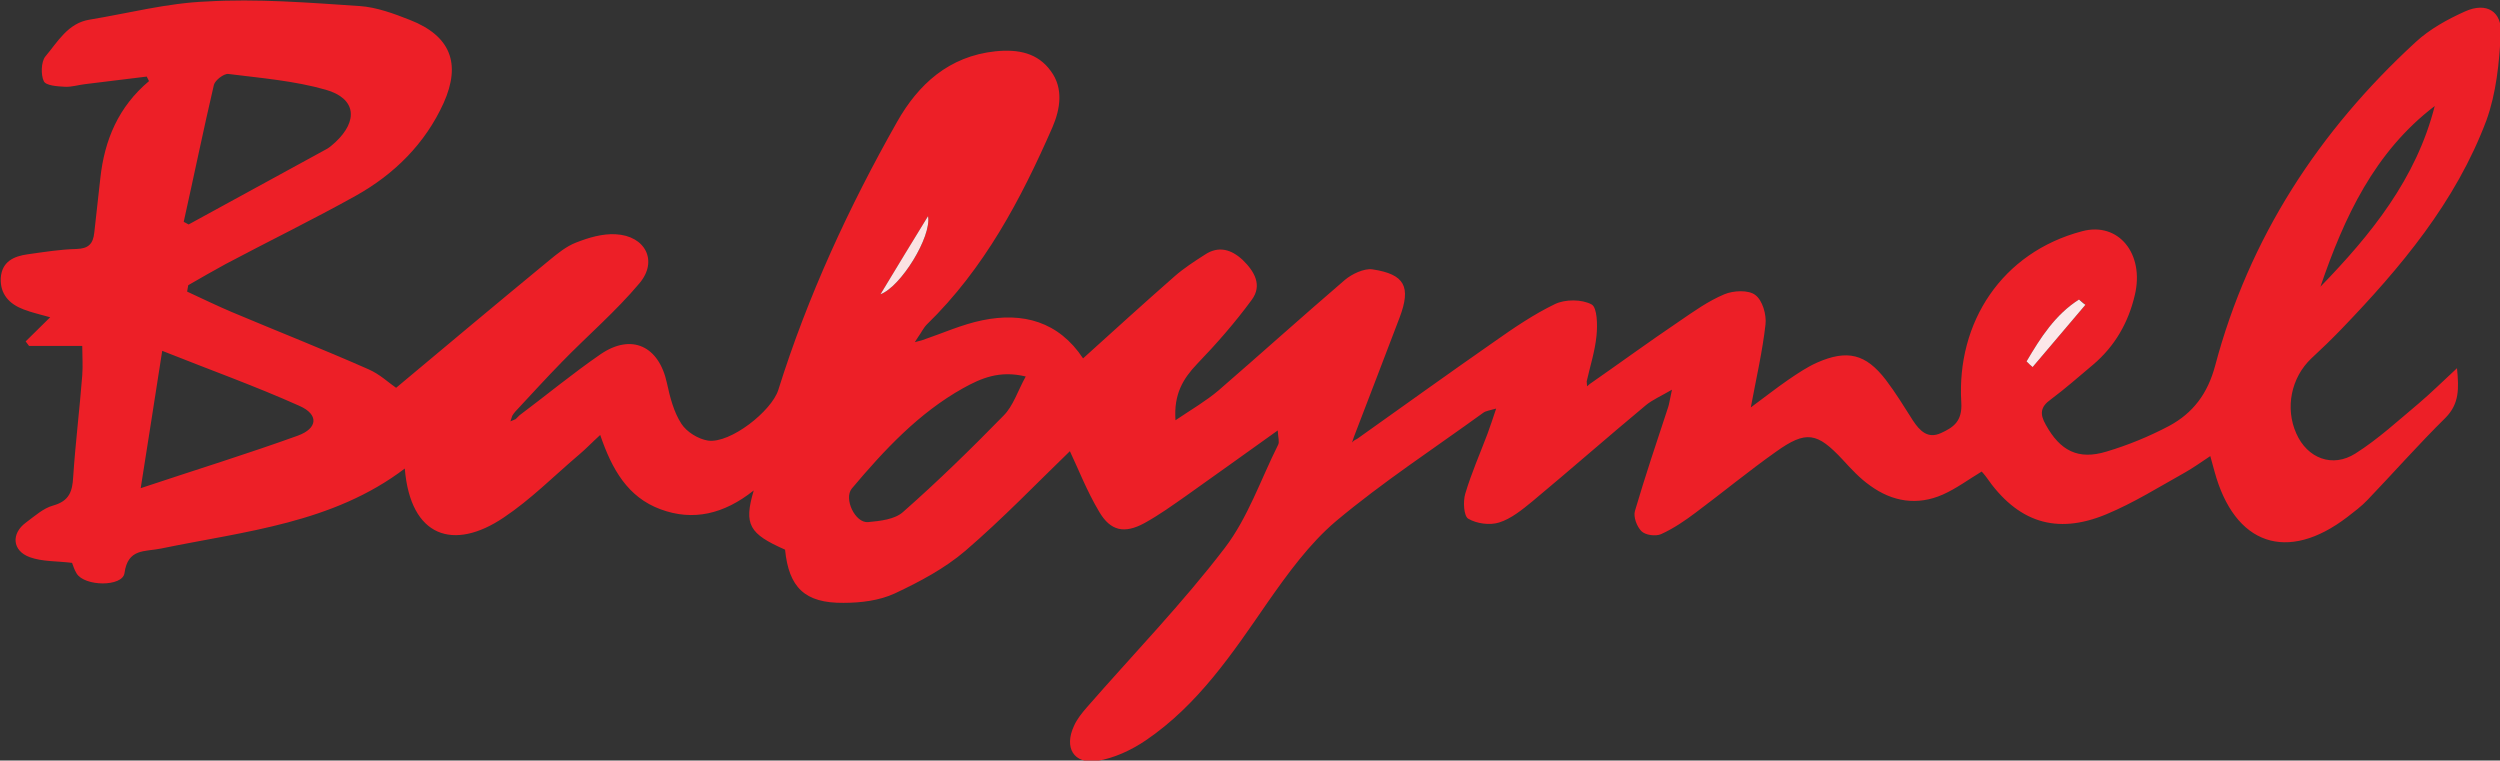 <svg xmlns="http://www.w3.org/2000/svg" xml:space="preserve" id="Laag_1" x="0" y="0" style="enable-background:new 0 0 662.7 201.6" version="1.1" viewBox="0 0 662.7 201.6"><rect x="0" y="0" width="662.7" height="201.6" fill="#333333" stroke="none"/><style type="text/css">.st0{fill:#ed1f27}.st1{fill:#fce8e9}.st2{fill:#fbe2e3}</style><g id="JdqrUb_00000163046051835669578940000001093438424840922010_"><g><path d="M359.8 116.3c12.1-8.6 24.2-17.3 36.4-25.8 5.1-3.6 10.4-7.2 16-9.9 2.7-1.3 7.1-1.3 9.7.1 1.5.8 1.6 5.5 1.3 8.3-.4 4.1-1.7 8.1-2.6 12.1 0 .4.1.9.1 1.3.2-.2.5-.4.7-.6 7.9-5.5 15.7-11.2 23.7-16.6 3.8-2.6 7.7-5.4 12-7.2 2.4-1 6.4-1.2 8.2.2 1.9 1.4 3 5.2 2.7 7.8-.8 7.1-2.4 14-3.9 22 3.7-2.7 6.7-5.1 9.9-7.3 2.5-1.7 5-3.4 7.7-4.6 8-3.5 12.9-2.3 18.2 4.6 2.6 3.4 4.9 7.2 7.2 10.8 1.8 2.7 3.9 4.9 7.4 3.3 3.3-1.5 5.7-3.1 5.4-8.1-1.3-21.3 10.8-39.8 32-45.4 9.7-2.6 16.6 6 14 16.9-1.7 7.3-5.3 13.6-11.1 18.5-3.7 3.1-7.3 6.3-11.2 9.2-2.8 2-2.9 3.9-1.3 6.7 3.8 6.9 8.6 9.4 16.1 7.1 5.7-1.7 11.3-4 16.6-6.8 6.3-3.4 10.2-8.5 12.2-16 9-33.9 27.5-62.2 53.2-85.8 3.7-3.4 8.4-6 13.1-8.1 5.6-2.5 9.8 0 9.4 6-.4 7.7-1.2 15.7-3.8 22.9-8.1 21.6-22.7 39-38.5 55.4-2.5 2.6-5.2 5.2-7.9 7.7-5.4 5.1-7 13.2-4 19.9 2.9 6.6 9.6 9.2 15.7 5.3 6-3.8 11.3-8.7 16.8-13.3 3.3-2.8 6.3-5.8 10.1-9.3.5 5.3.7 9.4-3.1 13.2-7.1 7-13.7 14.5-20.6 21.7-1.6 1.7-3.5 3.1-5.3 4.5-16 12.3-30 7.5-35.3-12.1-.3-1.1-.6-2.2-1.1-4-2.4 1.6-4.5 3.1-6.8 4.4-6.8 3.8-13.5 8-20.7 11-13.4 5.6-23.7 2.1-32-10-.4-.5-.8-1-1.1-1.3-3.5 2.1-6.7 4.5-10.3 6.1-6.8 3-13.4 1.9-19.3-2.4-2.7-1.9-5-4.4-7.2-6.8-6.8-7.3-9.7-7.9-17.8-2.1-7.2 5.1-14 10.7-21.1 16-2.9 2.2-6 4.3-9.3 5.8-1.4.6-4.1.3-5.2-.8-1.2-1.2-2.2-3.8-1.7-5.4 2.7-9.2 5.8-18.4 8.8-27.5.3-.9.4-1.9 1-4.6-3.1 1.8-5.2 2.7-6.9 4.1-10.1 8.4-20 17.1-30.1 25.5-2.7 2.2-5.6 4.6-8.8 5.6-2.5.8-6 .3-8.2-1-1.2-.7-1.4-4.6-.8-6.6 1.6-5.4 3.9-10.6 5.9-15.9.7-2 1.4-3.9 2.3-6.7-1.7.5-2.7.6-3.4 1.1-13.1 9.5-26.7 18.4-39 28.7-7.1 6-12.8 13.9-18.2 21.6-9.3 13.5-18.4 27.1-32.2 36.5-3.8 2.6-8.5 4.8-13 5.5-6.2.9-8.8-3.5-6.1-9.3.8-1.8 2.1-3.4 3.4-4.9 12.3-14.1 25.3-27.5 36.6-42.3 6.1-8 9.5-18.1 14.1-27.3.4-.7 0-1.9-.1-3.8-8.4 6-16.2 11.6-24.1 17.2-3.7 2.6-7.3 5.2-11.3 7.4-5.2 2.8-8.9 2.1-11.9-3-3.3-5.5-5.6-11.5-7.8-16.1-8.7 8.4-17.8 17.9-27.7 26.4-5.5 4.7-12.1 8.2-18.7 11.3-4.1 1.9-9 2.5-13.6 2.5-10.3.1-14.5-4.1-15.5-14.1-9.5-4.2-11-6.6-8.3-15.7-7.9 6.3-16.1 8.2-24.7 5-8.7-3.2-12.9-10.6-16-19.7-2.2 2-3.9 3.8-5.7 5.3-6.6 5.6-12.7 11.8-19.9 16.6-13.2 8.9-24.7 5.3-26.2-13-19.1 14.5-42.3 16.6-64.6 21.2-4.3.9-8.8-.1-9.7 6.5-.5 3.7-10.6 3.6-12.7.1-.7-1.1-1-2.4-1.2-2.8-4.1-.5-7.9-.3-11.2-1.5-4.7-1.7-5-6.3-1-9.2 2.3-1.7 4.6-3.8 7.2-4.5 4.3-1.2 5.1-3.8 5.3-7.6.6-9 1.7-17.9 2.4-26.9.2-2.6 0-5.2 0-7.8H7.7l-.9-1.2c2.1-2.1 4.3-4.2 6.5-6.4-2.4-.7-4.8-1.2-7.1-2.1-3.7-1.4-6.2-4-6-8.3.3-4.4 3.5-5.8 7.2-6.3 4.3-.6 8.6-1.3 12.9-1.4 3.2-.1 4.4-1.4 4.7-4.4.5-4.8 1.1-9.6 1.6-14.4 1.1-10.1 4.8-18.9 12.9-25.7l-.6-1.2c-5.4.7-10.9 1.3-16.3 2-1.8.2-3.6.8-5.4.7-2-.1-5.1-.3-5.6-1.5-.8-1.7-.7-5.1.4-6.5 3.3-3.9 6-8.9 11.8-9.8C34.1 3.5 44.4.8 54.7.4 68-.4 81.7.7 95.3 1.6c4.5.3 9.1 2 13.4 3.7 10.7 4.2 13.6 11.5 8.9 22-4.9 10.8-13.1 18.9-23.3 24.6-11.3 6.3-23 12-34.5 18.1-3.3 1.8-6.6 3.7-9.9 5.6-.1.6-.2 1.2-.3 1.7 3.9 1.8 7.8 3.7 11.8 5.4 12.1 5.1 24.3 9.9 36.3 15.2 3 1.3 5.5 3.7 7.3 4.9 13.5-11.3 27-22.6 40.6-33.8 2.2-1.8 4.5-3.7 7.1-4.7 3.3-1.3 7-2.4 10.5-2.2 7.9.4 11.3 7.1 6.3 13-6.3 7.5-13.8 13.9-20.6 20.9-4.2 4.3-8.2 8.7-12.3 13.1-.3.4-.6.7-.8 1.1-.2.5-.3 1-.5 1.5.5-.2.9-.4 1.4-.6l1-1c7.2-5.4 14.1-11.1 21.5-16.2 8.2-5.6 15.5-2.2 17.6 7.7.8 3.7 1.8 7.6 3.8 10.7 1.4 2.2 4.5 4.1 7.1 4.5 5.9.8 16.8-7.8 18.6-13.4 7.8-24.9 18.7-48.5 31.5-71.1 5.6-9.9 13.7-17.4 26.1-18.7 6-.6 11.2.4 14.7 5.3 3.3 4.5 2.5 9.9.4 14.8-8.4 19.2-18.1 37.5-33.3 52.3-.9.9-1.5 2.2-2.3 3.3-.3.5-.6.9-.9 1.4.6-.2 1.3-.3 1.9-.5 5.3-1.8 10.6-4.2 16-5.3 10.7-2.2 20.2.3 26.7 10.1 8.2-7.4 16.1-14.6 24.2-21.7 2.5-2.2 5.3-4 8.1-5.8 3.6-2.4 7-1.4 10 1.4 3.1 3 5.3 6.7 2.4 10.6-4.4 6-9.3 11.6-14.5 17-3.7 3.9-6.2 8-5.7 14.9 4.3-2.9 8.1-5.1 11.4-7.9 11.2-9.7 22.2-19.6 33.5-29.3 1.9-1.6 5.1-3.1 7.3-2.8 8.6 1.3 10.3 4.6 7.2 12.8-4 10.6-8.1 21.1-12.1 31.6-.2.5-.3 1-.5 1.5.5-.6 1-.8 1.4-1zM48.7 58.8c.4.2.9.5 1.3.7 12.2-6.7 24.4-13.3 36.6-20 .9-.5 1.6-1.2 2.3-1.8 6.1-5.7 5.5-11.6-2.5-13.9-8.4-2.4-17.2-3.1-25.9-4.2-1.2-.1-3.5 1.7-3.8 2.9-2.8 12-5.3 24.2-8 36.3zm-11.4 70.6c14.7-4.9 28.3-9.1 41.6-13.9 5.3-1.9 5.7-5.6.5-7.9C67.8 102.4 55.8 98.1 43 93c-1.9 12.1-3.6 23.2-5.7 36.4zm234.6-29.6c-7-1.7-11.9.5-16.6 3.1-11.8 6.6-20.9 16.4-29.5 26.6-2.2 2.7.9 9.2 4.3 8.9 3.2-.3 7.1-.7 9.3-2.7 9.2-8.1 18-16.7 26.6-25.5 2.6-2.6 3.7-6.4 5.9-10.4zm373.5-71.7c-16 12.2-24 29.5-30.3 47.9 13.4-13.8 25.4-28.6 30.3-47.9zM537.2 95.8c.5.5 1.1 1 1.6 1.5 4.7-5.5 9.3-11 14-16.5-.6-.5-1.1-1-1.7-1.4-6.3 4-10.2 10.1-13.9 16.4zM233.4 78c5.4-2 13.6-15.3 12.6-20.7-4 6.6-8 13.1-12.6 20.7z" class="st0"/><path d="M537.2 95.8c3.7-6.3 7.6-12.4 13.9-16.4.6.5 1.1 1 1.7 1.4-4.7 5.5-9.3 11-14 16.5-.6-.5-1.1-1-1.6-1.5z" class="st1"/><path d="M233.4 78c4.6-7.6 8.6-14.2 12.6-20.7 1 5.4-7.2 18.7-12.6 20.7z" class="st2"/></g></g></svg>